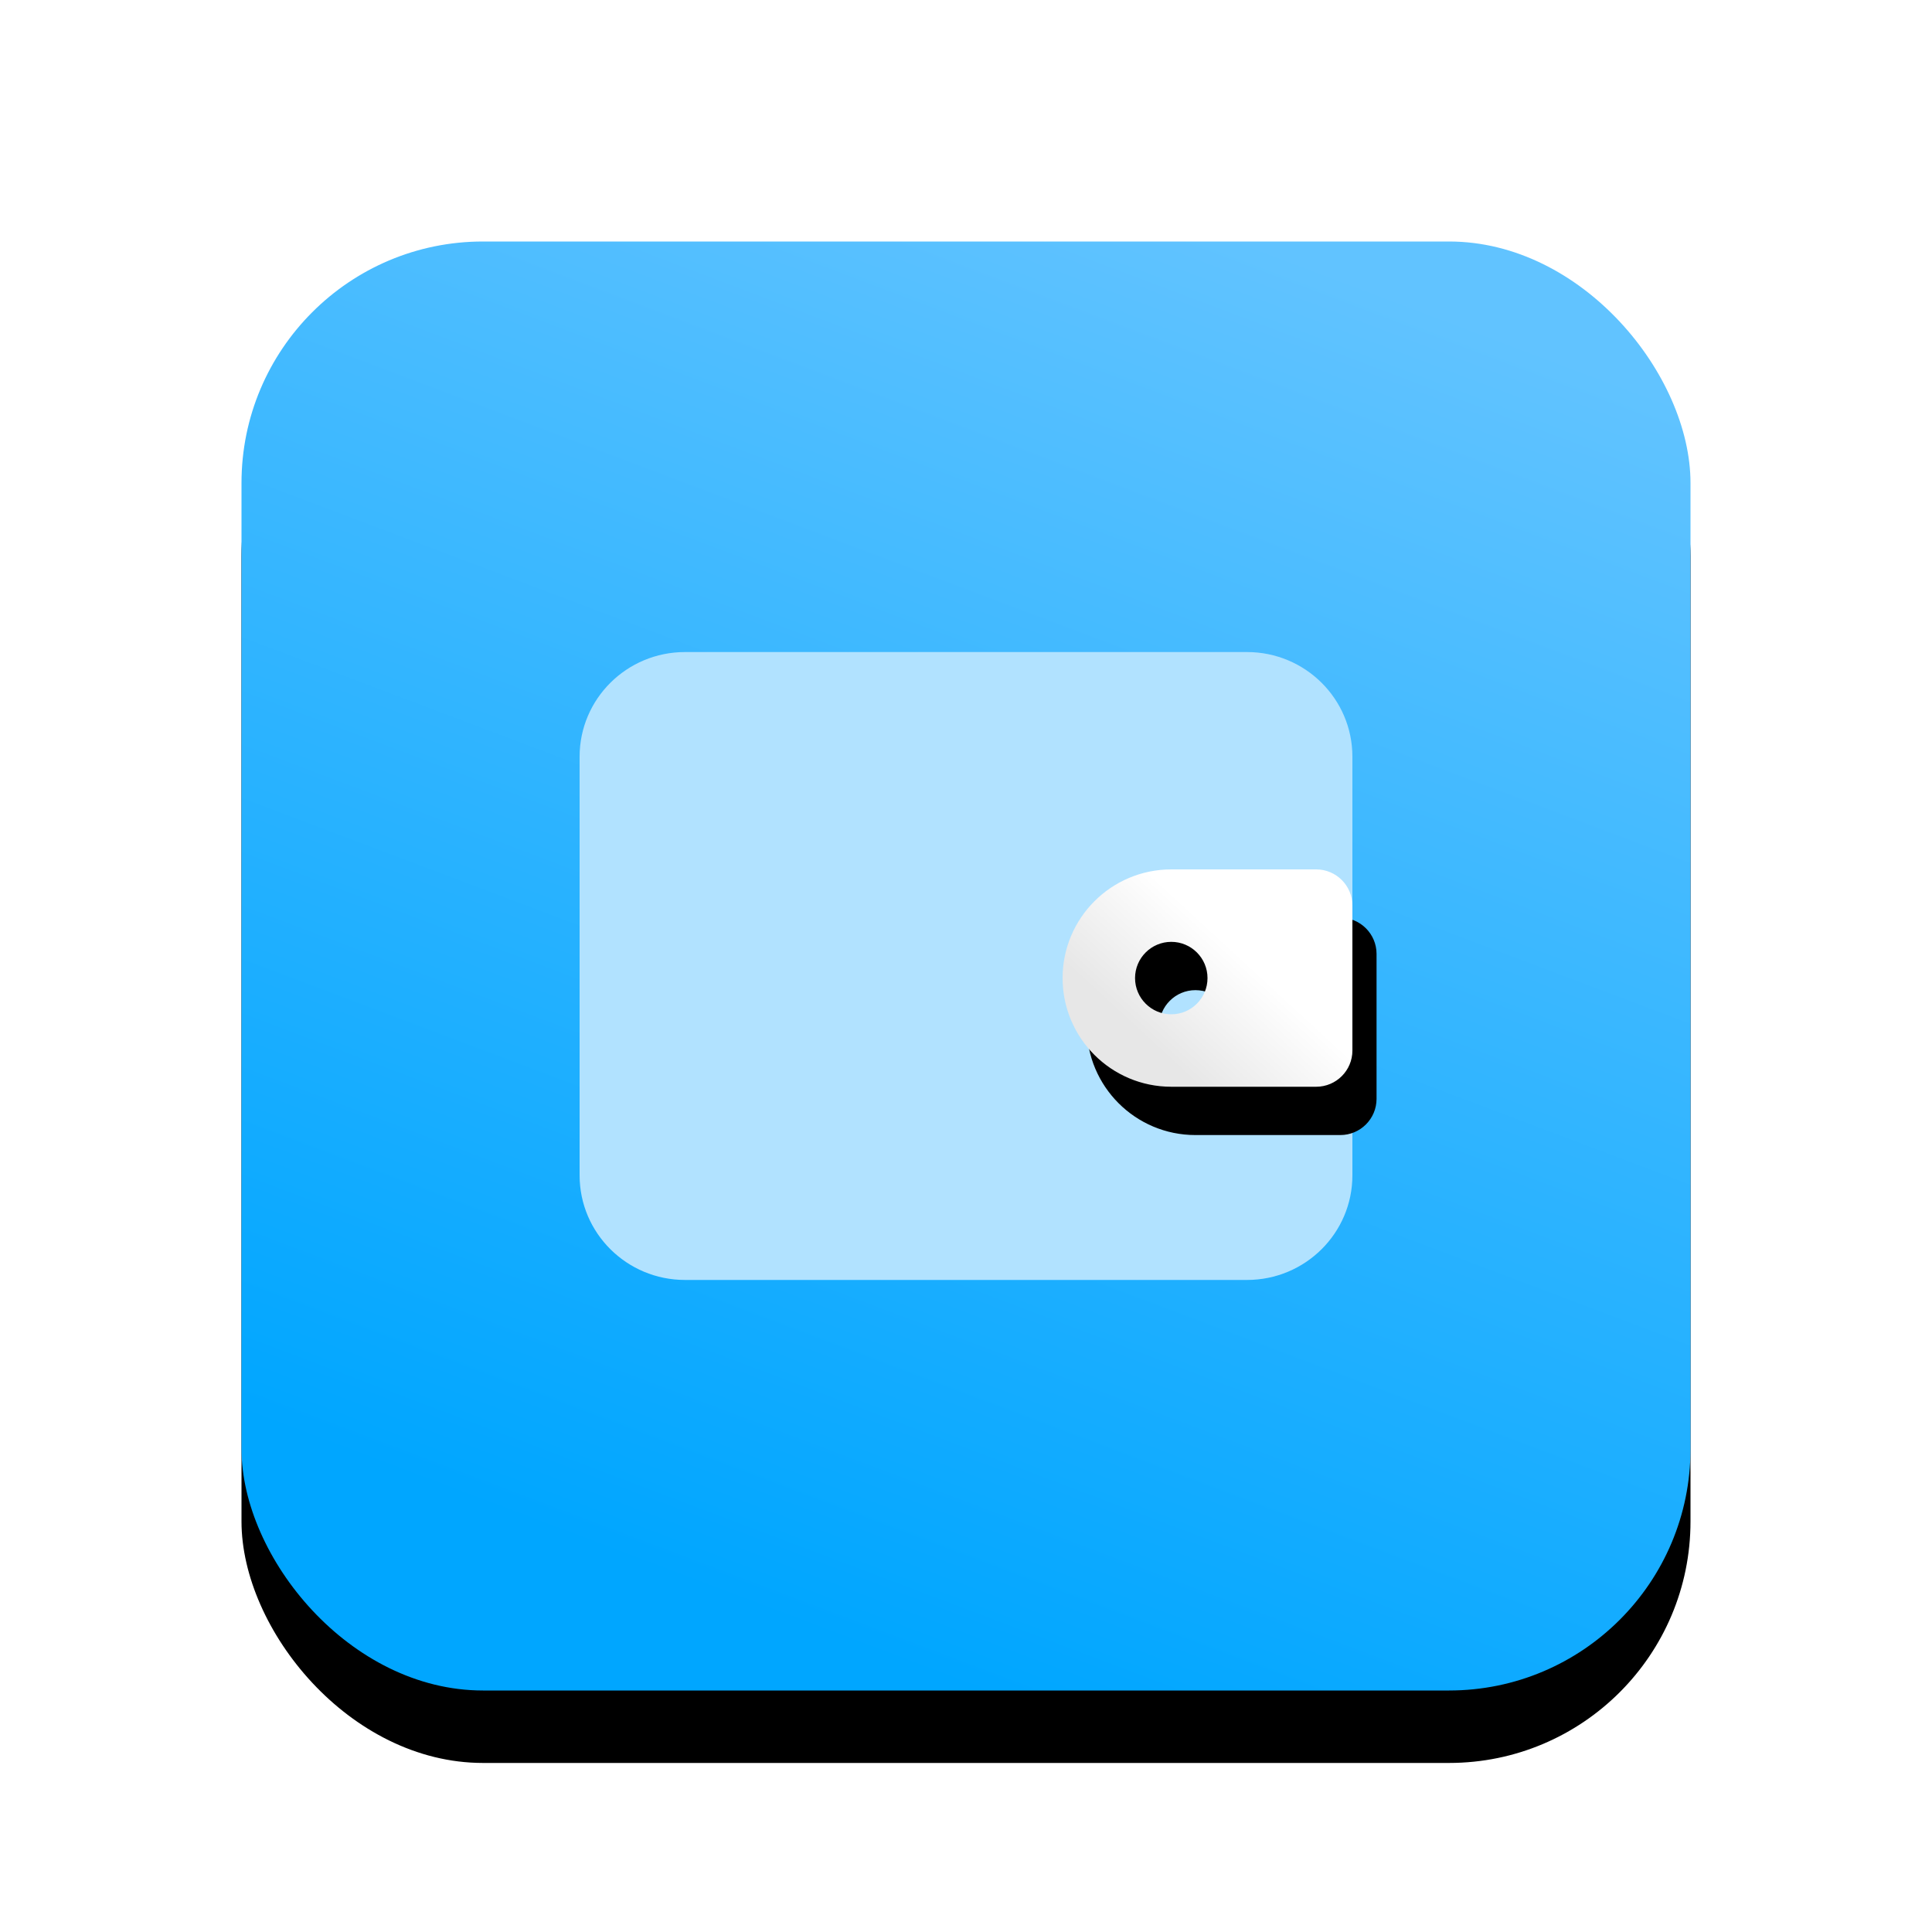 <svg xmlns="http://www.w3.org/2000/svg" xmlns:xlink="http://www.w3.org/1999/xlink" width="80" height="80" viewBox="0 0 80 80">
  <defs>
    <linearGradient id="artboard-copy-4-c" x1="85.594%" x2="50%" y1="5.837%" y2="100%">
      <stop offset="0%" stop-color="#61C3FF"/>
      <stop offset="100%" stop-color="#00A6FF"/>
    </linearGradient>
    <rect id="artboard-copy-4-b" width="60" height="60" x="10" y="10" rx="10"/>
    <filter id="artboard-copy-4-a" width="125%" height="125%" x="-12.5%" y="-7.5%" filterUnits="objectBoundingBox">
      <feOffset dy="3" in="SourceAlpha" result="shadowOffsetOuter1"/>
      <feGaussianBlur in="shadowOffsetOuter1" result="shadowBlurOuter1" stdDeviation="2"/>
      <feColorMatrix in="shadowBlurOuter1" values="0 0 0 0 0   0 0 0 0 0.529   0 0 0 0 0.875  0 0 0 0.32 0"/>
    </filter>
    <linearGradient id="artboard-copy-4-f" x1="62.351%" x2="24.084%" y1="40.874%" y2="72.083%">
      <stop offset="0%" stop-color="#FFF"/>
      <stop offset="100%" stop-color="#E7E7E7"/>
    </linearGradient>
    <path id="artboard-copy-4-e" d="M24.5,9 L30.5,9 C31.328,9 32,9.672 32,10.5 L32,16.5 C32,17.328 31.328,18 30.5,18 L24.5,18 C22.015,18 20,15.985 20,13.5 C20,11.015 22.015,9 24.5,9 Z M24.5,15 C25.328,15 26,14.328 26,13.5 C26,12.672 25.328,12 24.5,12 C23.672,12 23,12.672 23,13.5 C23,14.328 23.672,15 24.5,15 Z"/>
    <filter id="artboard-copy-4-d" width="216.7%" height="255.6%" x="-50%" y="-55.6%" filterUnits="objectBoundingBox">
      <feOffset dx="1" dy="2" in="SourceAlpha" result="shadowOffsetOuter1"/>
      <feGaussianBlur in="shadowOffsetOuter1" result="shadowBlurOuter1" stdDeviation="2"/>
      <feColorMatrix in="shadowBlurOuter1" values="0 0 0 0 0.059   0 0 0 0 0.064   0 0 0 0 0.081  0 0 0 0.12 0"/>
    </filter>
  </defs>
  <g fill="none" fill-rule="evenodd">
    <use fill="#000" filter="url(#artboard-copy-4-a)" xlink:href="#artboard-copy-4-b"/>
    <use fill="url(#artboard-copy-4-c)" xlink:href="#artboard-copy-4-b"/>
    <g transform="translate(24 27)">
      <path fill="#B1E2FF" fill-rule="nonzero" d="M0,4.333 C0,1.94 1.954,0 4.364,0 L27.636,0 C30.046,0 32,1.94 32,4.333 L32,21.667 C32,24.06 30.046,26 27.636,26 L4.364,26 C1.954,26 0,24.06 0,21.667 L0,4.333 Z"/>
      <use fill="#000" filter="url(#artboard-copy-4-d)" xlink:href="#artboard-copy-4-e"/>
      <use fill="url(#artboard-copy-4-f)" xlink:href="#artboard-copy-4-e"/>
    </g>
  </g>
</svg>
